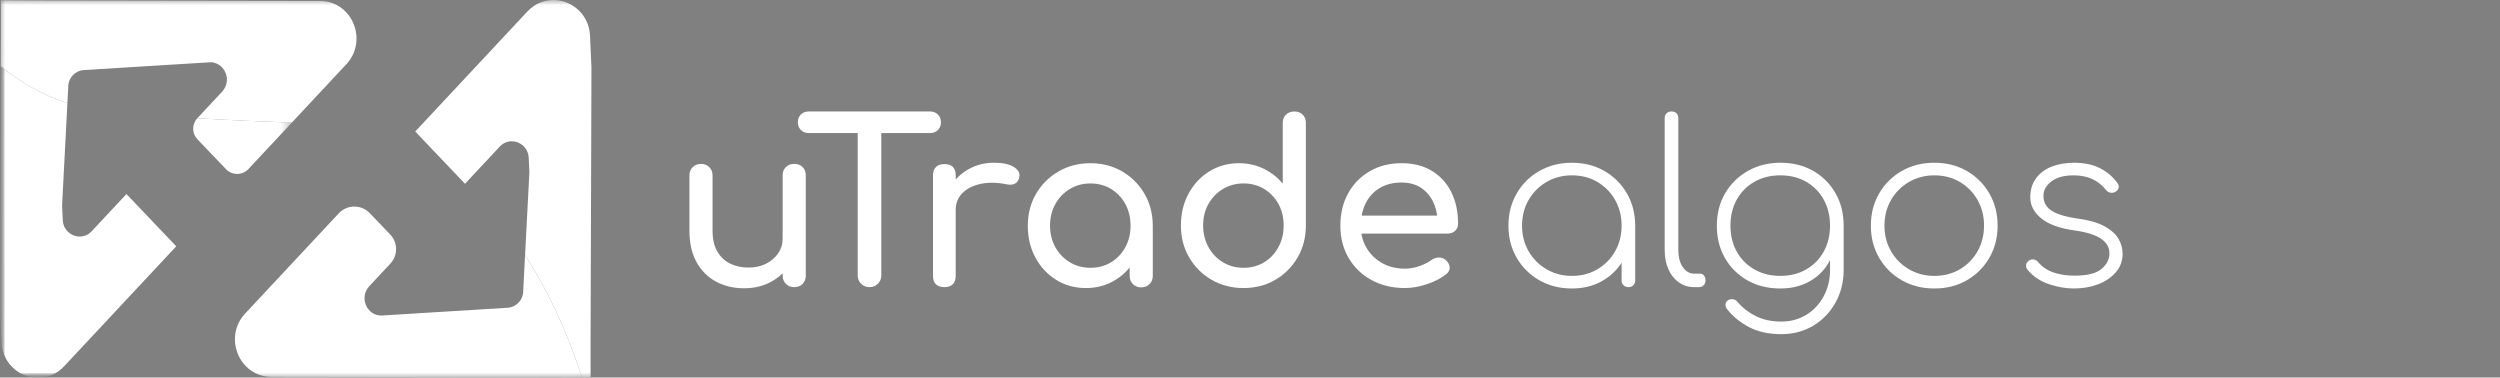 <svg width="245" height="37" viewBox="0 0 245 37" fill="none" xmlns="http://www.w3.org/2000/svg">
<rect x="0" y="0" width="245" height="37" fill="#808080" stroke="none"/>
<mask id="mask0_101_5430" style="mask-type:luminance" maskUnits="userSpaceOnUse" x="0" y="0" width="245" height="37">
<path d="M245 0H0V37H245V0Z" fill="white"/>
</mask>
<g mask="url(#mask0_101_5430)">
<path d="M72.92 28.25C71.897 28.25 70.982 28.034 70.174 27.6C69.367 27.167 68.73 26.531 68.263 25.693C67.796 24.855 67.563 23.827 67.563 22.607V17.184C67.563 16.861 67.67 16.593 67.885 16.38C68.1 16.168 68.37 16.061 68.697 16.061C69.022 16.061 69.293 16.167 69.507 16.38C69.722 16.594 69.829 16.862 69.83 17.184V22.607C69.83 23.43 69.985 24.11 70.296 24.646C70.608 25.183 71.03 25.579 71.564 25.837C72.097 26.094 72.697 26.222 73.364 26.222C74.001 26.222 74.568 26.097 75.064 25.848C75.561 25.598 75.957 25.26 76.254 24.834C76.55 24.407 76.698 23.93 76.698 23.401H78.099C78.099 24.312 77.873 25.135 77.42 25.87C76.968 26.605 76.353 27.185 75.576 27.611C74.798 28.037 73.913 28.25 72.92 28.25ZM77.832 28.141C77.506 28.141 77.236 28.034 77.021 27.821C76.806 27.608 76.699 27.34 76.699 27.016V17.185C76.699 16.847 76.806 16.575 77.021 16.369C77.236 16.164 77.506 16.061 77.832 16.061C78.173 16.061 78.447 16.164 78.654 16.369C78.862 16.575 78.966 16.847 78.966 17.185V27.016C78.966 27.34 78.862 27.608 78.654 27.821C78.447 28.034 78.173 28.14 77.832 28.14V28.141Z" fill="white"/>
<path d="M79.254 13.04C78.943 13.04 78.687 12.941 78.487 12.742C78.287 12.544 78.187 12.29 78.187 11.982C78.187 11.673 78.287 11.42 78.487 11.221C78.687 11.023 78.943 10.923 79.254 10.924H91.146C91.457 10.924 91.713 11.023 91.913 11.221C92.113 11.42 92.213 11.673 92.213 11.982C92.213 12.29 92.113 12.544 91.913 12.742C91.713 12.941 91.457 13.04 91.146 13.04H79.254ZM85.211 28.14C84.885 28.14 84.611 28.03 84.388 27.809C84.166 27.589 84.055 27.317 84.055 26.994V10.924H86.367V26.994C86.367 27.317 86.256 27.589 86.034 27.809C85.811 28.03 85.537 28.14 85.211 28.14Z" fill="white"/>
<path d="M92.546 28.139C92.19 28.139 91.916 28.047 91.724 27.864C91.532 27.68 91.435 27.405 91.435 27.037V17.183C91.435 16.831 91.531 16.559 91.724 16.368C91.916 16.177 92.191 16.081 92.546 16.081C92.916 16.081 93.194 16.173 93.38 16.357C93.565 16.54 93.658 16.816 93.657 17.183V27.037C93.657 27.39 93.565 27.662 93.38 27.853C93.194 28.043 92.916 28.139 92.546 28.139ZM92.524 20.6C92.524 19.718 92.742 18.928 93.18 18.23C93.617 17.532 94.206 16.977 94.947 16.566C95.687 16.154 96.502 15.949 97.392 15.949C98.281 15.949 98.944 16.092 99.381 16.379C99.818 16.665 99.985 17.007 99.881 17.404C99.837 17.61 99.751 17.767 99.626 17.878C99.503 17.986 99.353 18.059 99.192 18.087C99.029 18.116 98.851 18.109 98.658 18.065C97.71 17.874 96.858 17.859 96.102 18.021C95.347 18.183 94.75 18.484 94.313 18.925C93.876 19.366 93.657 19.924 93.657 20.6H92.524Z" fill="white"/>
<path d="M106.416 28.229C105.334 28.229 104.363 27.961 103.503 27.425C102.644 26.889 101.966 26.161 101.469 25.242C100.973 24.323 100.725 23.284 100.725 22.122C100.725 20.962 100.995 19.918 101.535 18.992C102.076 18.066 102.809 17.335 103.736 16.799C104.662 16.263 105.703 15.995 106.859 15.995C108.014 15.995 109.052 16.263 109.97 16.799C110.889 17.335 111.619 18.066 112.16 18.992C112.7 19.918 112.971 20.962 112.971 22.122H112.105C112.105 23.284 111.856 24.323 111.36 25.242C110.863 26.16 110.185 26.888 109.326 27.424C108.467 27.96 107.497 28.229 106.416 28.229ZM106.86 26.244C107.616 26.244 108.29 26.064 108.883 25.705C109.475 25.345 109.942 24.852 110.283 24.228C110.624 23.603 110.794 22.901 110.794 22.122C110.794 21.329 110.624 20.62 110.283 19.995C109.942 19.371 109.475 18.878 108.883 18.518C108.29 18.158 107.616 17.978 106.86 17.978C106.119 17.978 105.449 18.158 104.848 18.518C104.248 18.878 103.774 19.371 103.426 19.995C103.078 20.62 102.903 21.329 102.904 22.122C102.904 22.901 103.078 23.603 103.426 24.228C103.774 24.852 104.248 25.345 104.848 25.705C105.448 26.065 106.119 26.245 106.86 26.244ZM111.839 28.163C111.513 28.163 111.243 28.057 111.028 27.843C110.814 27.631 110.706 27.363 110.706 27.04V23.665L111.128 21.329L112.973 22.122V27.038C112.973 27.361 112.866 27.629 112.651 27.842C112.436 28.055 112.165 28.162 111.839 28.162V28.163Z" fill="white"/>
<path d="M121.864 28.228C120.707 28.228 119.667 27.96 118.741 27.424C117.815 26.888 117.081 26.157 116.54 25.231C116 24.305 115.73 23.262 115.73 22.101C115.73 20.94 115.978 19.9 116.474 18.982C116.97 18.063 117.648 17.336 118.508 16.799C119.367 16.263 120.338 15.995 121.419 15.995C122.293 15.995 123.1 16.175 123.842 16.535C124.583 16.896 125.205 17.384 125.709 18.001V12.05C125.709 11.712 125.815 11.44 126.03 11.234C126.245 11.028 126.516 10.925 126.841 10.925C127.183 10.925 127.457 11.028 127.664 11.234C127.871 11.44 127.975 11.712 127.975 12.05V22.102C127.975 23.263 127.705 24.306 127.164 25.232C126.624 26.158 125.894 26.889 124.975 27.425C124.057 27.96 123.02 28.228 121.864 28.228ZM121.864 26.244C122.619 26.244 123.294 26.064 123.886 25.704C124.479 25.344 124.946 24.848 125.287 24.216C125.628 23.584 125.798 22.879 125.798 22.1C125.798 21.306 125.628 20.601 125.287 19.983C124.945 19.366 124.479 18.878 123.886 18.518C123.294 18.158 122.619 17.978 121.864 17.977C121.122 17.977 120.453 18.157 119.852 18.518C119.253 18.878 118.778 19.366 118.429 19.983C118.081 20.601 117.907 21.306 117.907 22.1C117.907 22.879 118.081 23.584 118.429 24.216C118.777 24.848 119.251 25.344 119.852 25.704C120.453 26.064 121.122 26.244 121.864 26.244Z" fill="white"/>
<path d="M137.689 28.228C136.46 28.228 135.366 27.967 134.411 27.445C133.454 26.924 132.707 26.203 132.167 25.284C131.627 24.366 131.356 23.312 131.356 22.121C131.356 20.916 131.612 19.855 132.123 18.936C132.633 18.017 133.341 17.297 134.245 16.775C135.149 16.254 136.187 15.993 137.357 15.993C138.513 15.993 139.506 16.246 140.336 16.753C141.165 17.261 141.799 17.959 142.237 18.848C142.673 19.737 142.892 20.762 142.892 21.923C142.892 22.202 142.795 22.433 142.603 22.617C142.411 22.801 142.166 22.893 141.869 22.893H132.911V21.129H141.802L140.89 21.746C140.875 21.012 140.727 20.354 140.446 19.774C140.164 19.193 139.765 18.734 139.245 18.396C138.726 18.058 138.097 17.889 137.356 17.889C136.512 17.889 135.788 18.072 135.189 18.44C134.59 18.808 134.134 19.311 133.822 19.95C133.51 20.589 133.356 21.313 133.356 22.121C133.356 22.93 133.541 23.65 133.911 24.281C134.281 24.914 134.792 25.413 135.445 25.78C136.097 26.146 136.845 26.33 137.689 26.331C138.149 26.331 138.62 26.246 139.101 26.077C139.583 25.908 139.972 25.713 140.268 25.492C140.491 25.331 140.731 25.247 140.99 25.239C141.249 25.232 141.476 25.309 141.668 25.47C141.92 25.691 142.053 25.933 142.068 26.198C142.083 26.463 141.965 26.69 141.713 26.881C141.209 27.278 140.583 27.602 139.834 27.852C139.086 28.101 138.37 28.227 137.689 28.228Z" fill="white"/>
<path d="M154.049 28.272C152.863 28.272 151.8 28.004 150.859 27.468C149.932 26.945 149.163 26.183 148.637 25.264C148.096 24.33 147.826 23.283 147.826 22.122C147.826 20.947 148.096 19.892 148.637 18.959C149.163 18.039 149.932 17.277 150.859 16.755C151.8 16.218 152.863 15.95 154.049 15.95C155.235 15.95 156.294 16.218 157.228 16.755C158.16 17.291 158.897 18.025 159.439 18.959C159.979 19.893 160.249 20.947 160.249 22.122L159.694 23.003C159.694 24.002 159.446 24.899 158.95 25.693C158.453 26.487 157.783 27.115 156.938 27.578C156.094 28.041 155.13 28.272 154.049 28.272ZM154.049 27.038C154.982 27.038 155.816 26.821 156.55 26.387C157.274 25.962 157.873 25.354 158.283 24.624C158.705 23.882 158.917 23.048 158.917 22.122C158.917 21.181 158.705 20.34 158.283 19.598C157.873 18.868 157.274 18.259 156.55 17.834C155.816 17.401 154.982 17.184 154.049 17.184C153.131 17.184 152.3 17.401 151.56 17.834C150.827 18.258 150.222 18.867 149.804 19.598C149.374 20.34 149.159 21.181 149.159 22.122C149.159 23.048 149.374 23.882 149.804 24.624C150.222 25.355 150.827 25.963 151.56 26.387C152.3 26.821 153.131 27.038 154.049 27.038ZM159.606 28.14C159.398 28.14 159.232 28.077 159.105 27.952C158.979 27.827 158.917 27.669 158.917 27.479V23.444L159.339 22.122H160.251V27.479C160.251 27.669 160.191 27.827 160.072 27.952C159.954 28.078 159.798 28.14 159.606 28.14Z" fill="white"/>
<path d="M166.029 28.14C165.466 28.14 164.966 27.986 164.529 27.677C164.091 27.369 163.751 26.942 163.506 26.398C163.262 25.855 163.139 25.223 163.139 24.502V11.585C163.139 11.379 163.203 11.218 163.328 11.1C163.454 10.982 163.613 10.924 163.808 10.924C164.015 10.924 164.177 10.982 164.296 11.1C164.415 11.217 164.474 11.379 164.474 11.585V24.503C164.474 25.179 164.619 25.734 164.908 26.167C165.196 26.6 165.571 26.817 166.029 26.817H166.585C166.748 26.817 166.881 26.876 166.985 26.994C167.089 27.111 167.14 27.273 167.14 27.479C167.14 27.67 167.081 27.828 166.963 27.953C166.843 28.078 166.681 28.14 166.474 28.14H166.029Z" fill="white"/>
<path d="M174.475 28.271C173.26 28.271 172.186 28.007 171.252 27.478C170.332 26.962 169.571 26.208 169.051 25.295C168.518 24.37 168.251 23.311 168.251 22.121C168.251 20.916 168.526 19.851 169.074 18.925C169.608 18.012 170.38 17.259 171.308 16.742C172.248 16.213 173.304 15.949 174.475 15.949C175.69 15.949 176.76 16.213 177.686 16.742C178.613 17.272 179.342 17.999 179.876 18.925C180.409 19.851 180.677 20.916 180.677 22.121L179.899 23.003C179.899 24.032 179.669 24.943 179.209 25.736C178.75 26.53 178.113 27.151 177.297 27.599C176.483 28.047 175.542 28.271 174.475 28.271ZM174.564 32.746C173.335 32.746 172.286 32.519 171.419 32.063C170.551 31.608 169.837 31.027 169.275 30.322C169.156 30.174 169.097 30.02 169.097 29.859C169.097 29.697 169.172 29.558 169.32 29.44C169.466 29.337 169.64 29.3 169.842 29.33C170.042 29.36 170.194 29.455 170.298 29.616C170.756 30.16 171.342 30.612 172.053 30.972C172.764 31.332 173.602 31.512 174.565 31.512C175.483 31.512 176.302 31.292 177.021 30.851C177.74 30.41 178.306 29.804 178.721 29.032C179.137 28.261 179.344 27.397 179.344 26.442V22.937L179.944 22.121H180.678V26.442C180.678 27.632 180.41 28.705 179.877 29.66C179.344 30.615 178.618 31.369 177.699 31.92C176.78 32.471 175.735 32.746 174.564 32.746ZM174.475 27.037C175.423 27.037 176.265 26.828 176.998 26.409C177.732 25.99 178.305 25.41 178.72 24.667C179.135 23.925 179.342 23.076 179.342 22.121C179.342 21.151 179.135 20.295 178.72 19.553C178.305 18.811 177.731 18.23 176.998 17.811C176.265 17.393 175.423 17.184 174.475 17.183C173.527 17.183 172.682 17.392 171.941 17.811C171.21 18.22 170.609 18.823 170.208 19.553C169.793 20.295 169.585 21.151 169.585 22.121C169.585 23.077 169.793 23.925 170.208 24.667C170.609 25.397 171.21 26 171.941 26.409C172.682 26.828 173.527 27.038 174.475 27.037Z" fill="white"/>
<path d="M189.567 28.272C188.382 28.272 187.318 28.004 186.377 27.468C185.45 26.945 184.682 26.183 184.155 25.264C183.615 24.33 183.344 23.283 183.344 22.122C183.344 20.947 183.615 19.892 184.155 18.959C184.682 18.039 185.45 17.277 186.377 16.755C187.318 16.218 188.382 15.95 189.567 15.95C190.752 15.95 191.812 16.218 192.746 16.755C193.679 17.291 194.416 18.025 194.957 18.959C195.497 19.893 195.767 20.947 195.767 22.122C195.767 23.283 195.497 24.33 194.957 25.264C194.416 26.197 193.679 26.931 192.746 27.468C191.812 28.004 190.753 28.272 189.567 28.272ZM189.567 27.038C190.501 27.038 191.334 26.821 192.068 26.387C192.793 25.962 193.391 25.354 193.801 24.624C194.223 23.882 194.435 23.04 194.435 22.1C194.435 21.174 194.223 20.34 193.801 19.598C193.391 18.868 192.793 18.259 192.068 17.834C191.334 17.401 190.501 17.184 189.567 17.184C188.648 17.184 187.819 17.401 187.078 17.834C186.346 18.258 185.741 18.867 185.322 19.598C184.892 20.34 184.677 21.181 184.677 22.122C184.677 23.048 184.892 23.882 185.322 24.624C185.741 25.355 186.346 25.963 187.078 26.387C187.819 26.821 188.649 27.038 189.567 27.038Z" fill="white"/>
<path d="M203.236 28.272C202.466 28.272 201.659 28.133 200.814 27.853C199.97 27.574 199.266 27.104 198.703 26.442C198.584 26.296 198.535 26.138 198.558 25.968C198.58 25.799 198.673 25.655 198.836 25.539C198.984 25.436 199.143 25.399 199.313 25.429C199.477 25.454 199.624 25.541 199.725 25.671C200.155 26.171 200.677 26.52 201.291 26.718C201.904 26.917 202.576 27.016 203.302 27.016C204.547 27.016 205.429 26.796 205.948 26.355C206.467 25.914 206.725 25.399 206.725 24.812C206.725 24.239 206.447 23.765 205.892 23.39C205.336 23.014 204.481 22.746 203.325 22.586C201.843 22.38 200.747 21.983 200.035 21.395C199.324 20.807 198.969 20.124 198.968 19.346C198.968 18.611 199.153 17.99 199.524 17.483C199.894 16.976 200.402 16.593 201.047 16.336C201.691 16.079 202.428 15.951 203.257 15.95C204.265 15.95 205.117 16.131 205.814 16.491C206.51 16.851 207.073 17.332 207.503 17.934C207.621 18.082 207.662 18.239 207.625 18.408C207.588 18.577 207.473 18.713 207.281 18.816C207.137 18.889 206.973 18.912 206.814 18.882C206.651 18.853 206.51 18.765 206.392 18.618C206.021 18.148 205.573 17.791 205.046 17.549C204.521 17.306 203.91 17.185 203.212 17.185C202.28 17.185 201.553 17.383 201.034 17.78C200.516 18.177 200.256 18.654 200.256 19.213C200.256 19.595 200.364 19.929 200.578 20.216C200.793 20.503 201.146 20.745 201.635 20.944C202.124 21.142 202.776 21.3 203.591 21.417C204.701 21.564 205.579 21.814 206.224 22.166C206.869 22.519 207.329 22.927 207.603 23.391C207.874 23.841 208.016 24.355 208.014 24.879C208.014 25.57 207.792 26.172 207.347 26.687C206.902 27.201 206.318 27.594 205.591 27.866C204.866 28.137 204.081 28.272 203.236 28.272Z" fill="white"/>
<mask id="mask1_101_5430" style="mask-type:luminance" maskUnits="userSpaceOnUse" x="-19" y="-13" width="93" height="92">
<path d="M73.891 -12.914H-18.236V78.454H73.891V-12.914Z" fill="white"/>
</mask>
<g mask="url(#mask1_101_5430)">
<mask id="mask2_101_5430" style="mask-type:luminance" maskUnits="userSpaceOnUse" x="0" y="0" width="37" height="38">
<path d="M36.131 0.031H0V37.026H36.131V0.031Z" fill="white"/>
</mask>
<g mask="url(#mask2_101_5430)">
<mask id="mask3_101_5430" style="mask-type:luminance" maskUnits="userSpaceOnUse" x="0" y="0" width="37" height="38">
<path d="M36.131 0.031H0V37.026H36.131V0.031Z" fill="white"/>
</mask>
<g mask="url(#mask3_101_5430)">
<mask id="mask4_101_5430" style="mask-type:luminance" maskUnits="userSpaceOnUse" x="0" y="6" width="29" height="32">
<path d="M28.597 6.102H0V37.025H28.597V6.102Z" fill="white"/>
</mask>
<g mask="url(#mask4_101_5430)">
<path d="M13.273 19.941L17.271 24.139L6.289 35.891C5.557 36.673 4.639 37.026 3.735 37.026C2.985 37.023 2.256 36.787 1.648 36.352C1.578 36.301 1.509 36.247 1.442 36.191C0.705 35.581 0.193 34.659 0.141 33.521L0 30.422L0.076 6.489C1.891 7.953 4.109 9.337 6.606 10.089L6.084 20.127L6.149 21.559C6.177 22.169 6.49 22.645 6.92 22.917C6.996 22.966 7.076 23.009 7.159 23.046C7.365 23.134 7.586 23.18 7.81 23.18C8.229 23.18 8.653 23.017 8.992 22.655L12.392 19.017L12.921 19.571L13.273 19.941Z" fill="white"/>
<path d="M20.987 6.151C20.858 6.119 20.726 6.102 20.593 6.102H21.785L20.987 6.151Z" fill="#0E55A3"/>
<path d="M28.597 12.017L24.348 16.564C24.208 16.715 24.038 16.835 23.849 16.917C23.661 17 23.457 17.043 23.25 17.044C23.044 17.045 22.84 17.004 22.65 16.924C22.46 16.844 22.289 16.726 22.147 16.577L19.351 13.653C19.084 13.375 18.934 13.005 18.932 12.621C18.93 12.237 19.075 11.866 19.338 11.584C22.599 11.785 25.893 11.923 28.597 12.016" fill="white"/>
</g>
</g>
</g>
</g>
<mask id="mask5_101_5430" style="mask-type:luminance" maskUnits="userSpaceOnUse" x="-19" y="-13" width="93" height="92">
<path d="M73.891 -12.914H-18.236V78.454H73.891V-12.914Z" fill="white"/>
</mask>
<g mask="url(#mask5_101_5430)">
<path d="M57.035 36.992L54.312 36.978L26.587 36.934C25.419 36.929 24.464 36.389 23.839 35.593C23.784 35.526 23.734 35.456 23.684 35.384C22.79 34.068 22.732 32.179 23.959 30.797L33.2 20.905C33.393 20.698 33.627 20.533 33.888 20.419C34.148 20.305 34.429 20.246 34.714 20.244C34.998 20.242 35.28 20.299 35.541 20.409C35.803 20.52 36.039 20.682 36.235 20.887L38.24 22.983C38.608 23.367 38.814 23.875 38.817 24.404C38.82 24.934 38.62 25.445 38.257 25.833L36.184 28.053C35.682 28.618 35.621 29.316 35.854 29.884C35.888 29.969 35.93 30.051 35.978 30.13C36.194 30.489 36.539 30.767 36.975 30.874C37.104 30.907 37.236 30.923 37.369 30.924L49.618 30.169C50.572 30.169 51.31 29.38 51.278 28.434L51.456 25.006C53.515 28.167 55.448 32.102 57.035 36.991" fill="white"/>
<path d="M34.004 6.23L28.597 12.017C25.893 11.924 22.599 11.785 19.338 11.585L21.779 8.973C22.281 8.406 22.341 7.711 22.108 7.142C22.074 7.057 22.033 6.975 21.984 6.897C21.768 6.538 21.423 6.259 20.987 6.151L20.77 6.102H20.593L8.345 6.857C7.39 6.858 6.652 7.645 6.685 8.593L6.606 10.091C4.109 9.338 1.891 7.953 0.076 6.491L0.086 3.754V0.03L3.651 0.048L31.375 0.093C32.544 0.097 33.498 0.638 34.124 1.433C34.178 1.501 34.229 1.57 34.278 1.643C35.173 2.959 35.23 4.848 34.004 6.23" fill="white"/>
<path d="M57.963 6.605L57.877 33.275V36.996L57.035 36.992C55.448 32.103 53.515 28.169 51.457 25.006L51.879 16.9L51.813 15.467C51.785 14.856 51.472 14.381 51.043 14.109C50.967 14.059 50.887 14.017 50.803 13.981C50.598 13.892 50.376 13.846 50.152 13.846C49.734 13.846 49.309 14.008 48.97 14.371L45.571 18.009L40.692 12.888L51.673 1.137C52.406 0.354 53.324 0.001 54.228 0.001C54.978 0.004 55.708 0.24 56.314 0.677C56.385 0.726 56.453 0.78 56.521 0.837C57.259 1.447 57.77 2.368 57.822 3.507L57.963 6.605Z" fill="white"/>
</g>
</g>
</svg>
